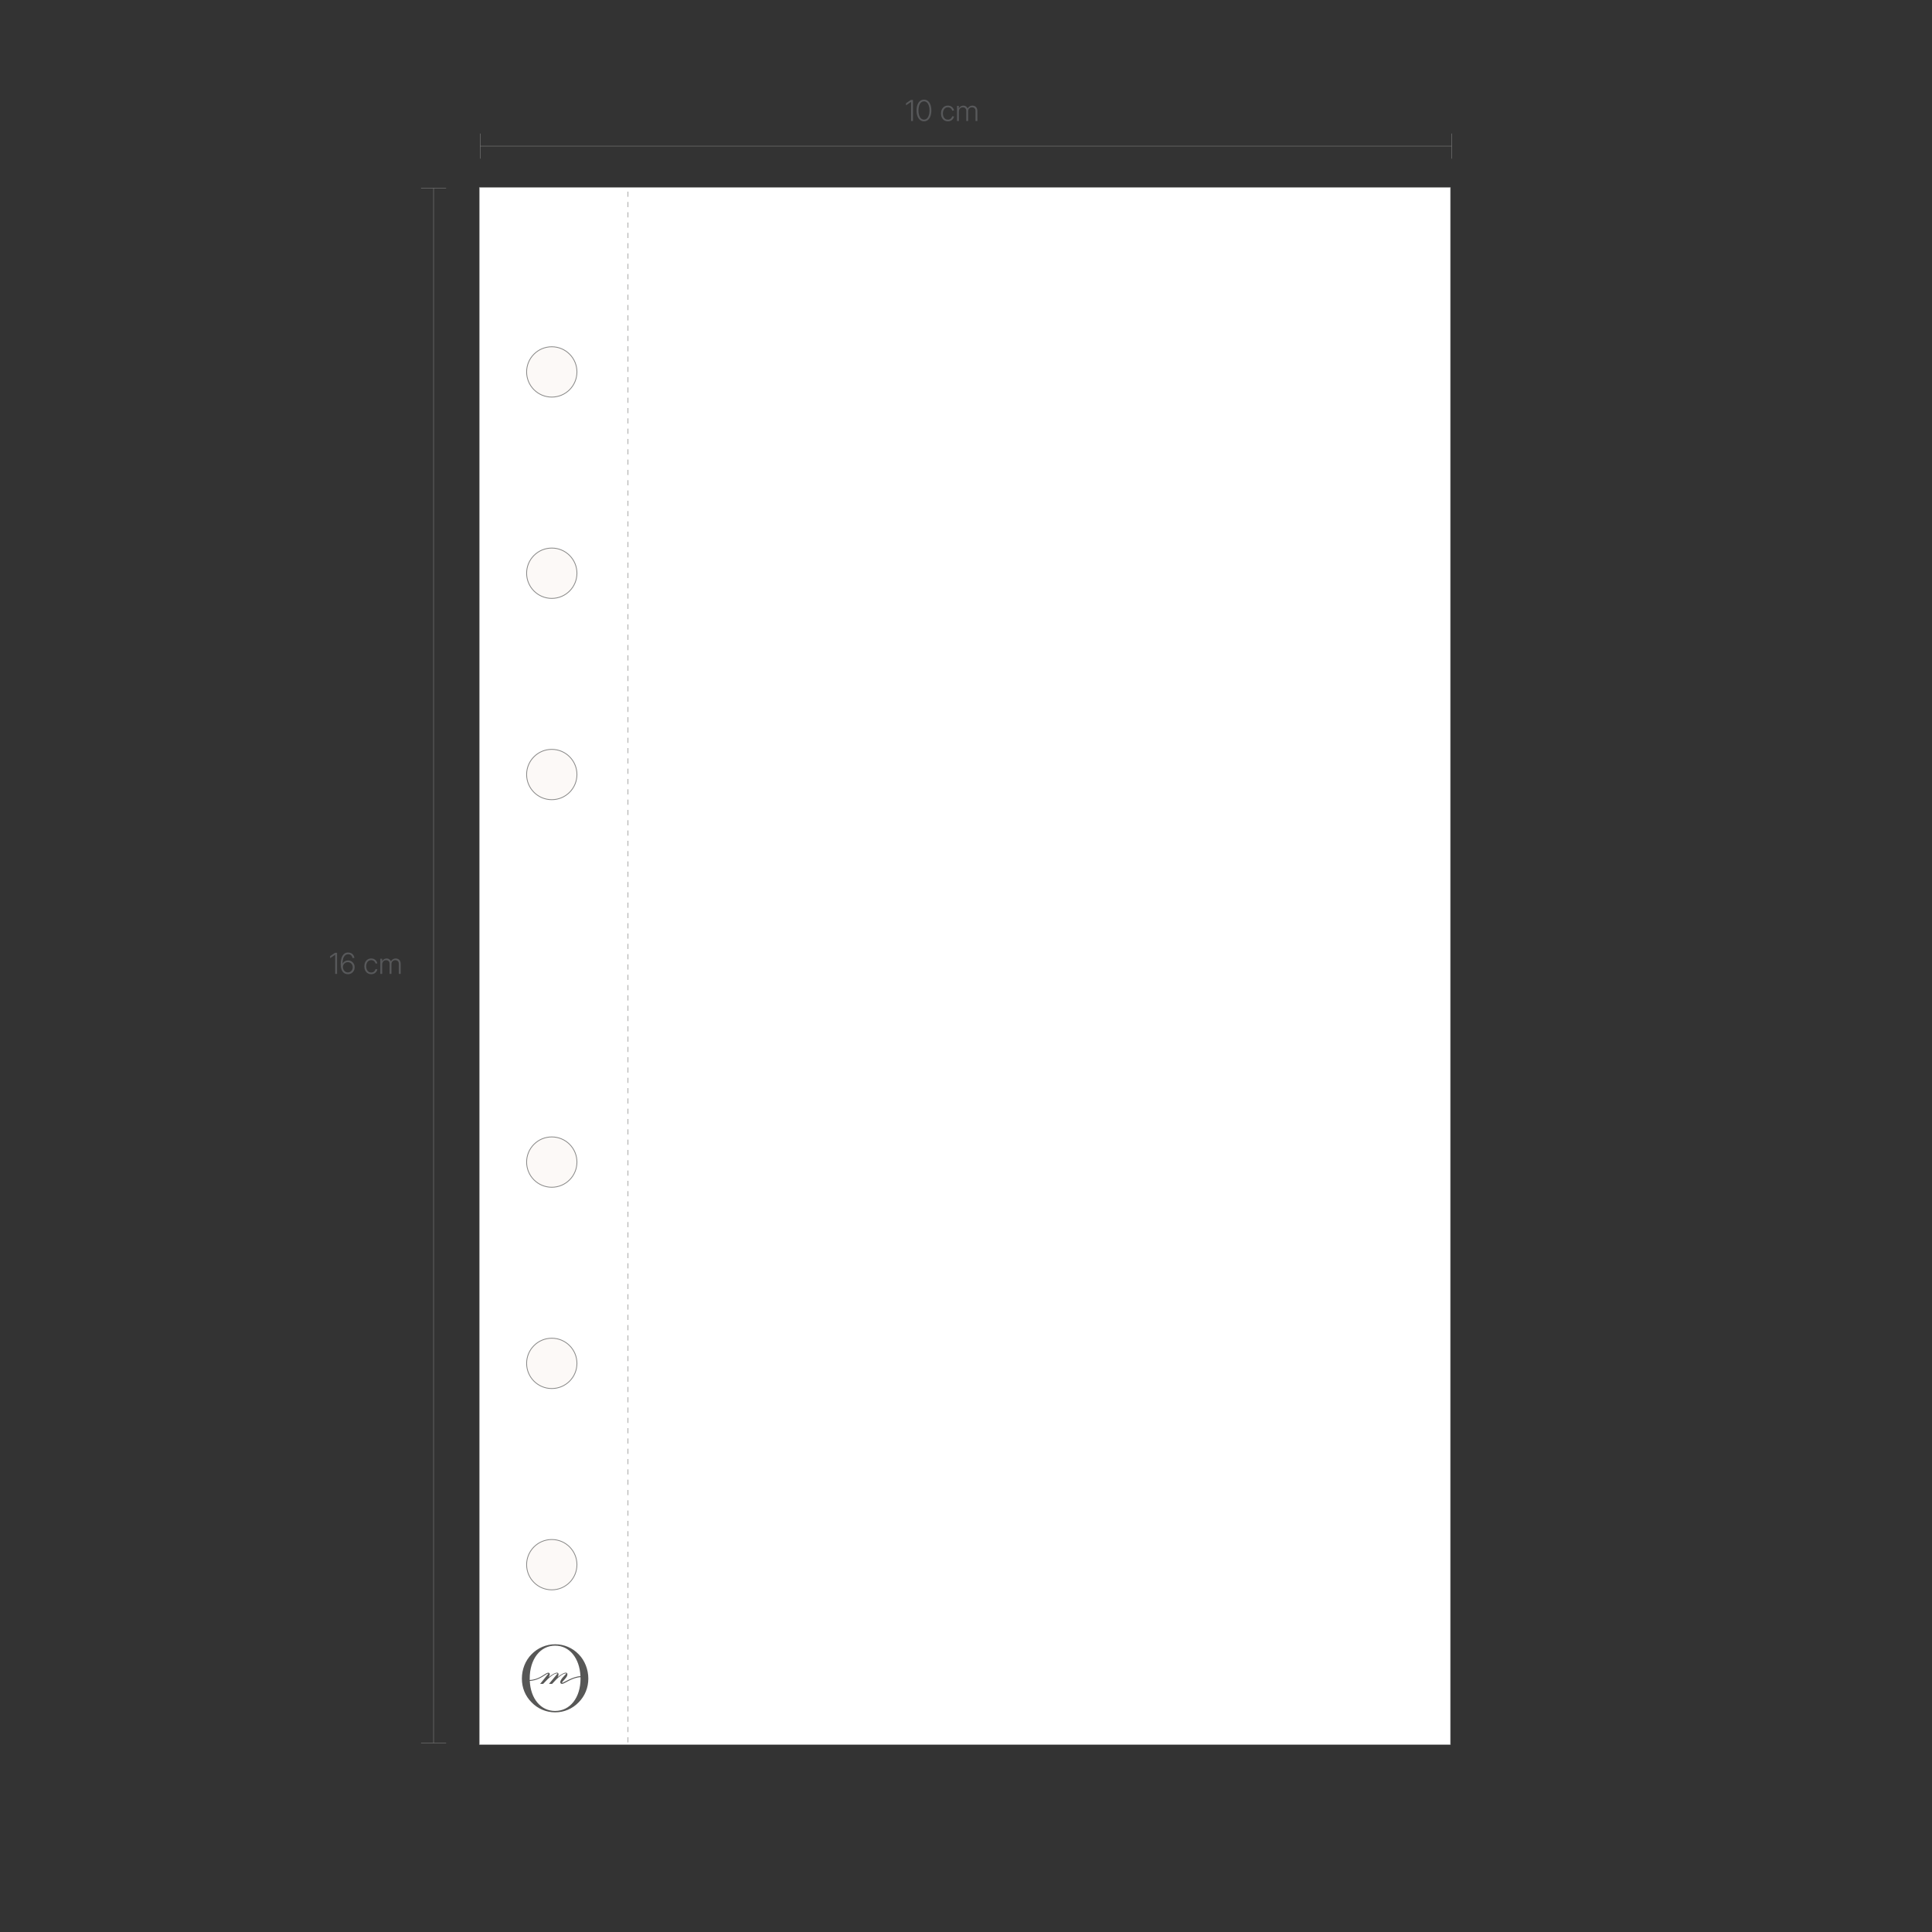 <?xml version="1.0" encoding="UTF-8"?>
<svg xmlns="http://www.w3.org/2000/svg" viewBox="0 0 1200 1200">
  <rect x="0" y="0" width="1200" height="1200" fill="#333333" stroke="none"/>
  <defs>
    <style>
      .cls-1 {
        fill: #fff;
      }

      .cls-2, .cls-3 {
        stroke: #888887;
        stroke-width: .5px;
      }

      .cls-2, .cls-3, .cls-4 {
        stroke-miterlimit: 10;
      }

      .cls-2, .cls-4 {
        fill: #fcf9f7;
      }

      .cls-3 {
        fill: none;
        opacity: .7;
        stroke-dasharray: 3.2;
      }

      .cls-5 {
        fill: #575756;
      }

      .cls-4 {
        stroke: #888887;
        stroke-width: .25px;
      }

      .cls-6 {
        fill: #58595b;
      }

      .cls-7 {
        fill: #888887;
      }
    </style>
  </defs>
  <g id="OFELIAS">
    <g>
      <g>
        <rect class="cls-1" x="297.71" y="116.38" width="603.21" height="967.32"/>
        <path class="cls-7" d="M900.8,116.5v967.07H297.83V116.5h602.96M901.05,116.25H297.58v967.57h603.46V116.25h0Z"/>
      </g>
      <g>
        <circle class="cls-2" cx="342.72" cy="971.85" r="15.63"/>
        <circle class="cls-2" cx="342.72" cy="231.01" r="15.63"/>
        <circle class="cls-2" cx="342.72" cy="356.04" r="15.63"/>
        <circle class="cls-2" cx="342.72" cy="721.79" r="15.63"/>
        <circle class="cls-2" cx="342.72" cy="846.82" r="15.63"/>
        <circle class="cls-2" cx="342.72" cy="481.07" r="15.63"/>
      </g>
      <line class="cls-3" x1="390.02" y1="119.03" x2="390.02" y2="1083.82"/>
      <path class="cls-5" d="M359.46,1027.54c-3.88-4.03-9.07-6.25-14.63-6.25s-10.82,2.22-14.71,6.25c-3.79,3.82-5.97,9.31-5.97,15.07s2.12,10.82,5.97,14.7c3.88,4.03,9.1,6.25,14.7,6.25s10.75-2.22,14.63-6.25c3.85-3.88,5.97-9.1,5.97-14.7s-2.17-11.25-5.97-15.08ZM344.83,1022.14c8.88,0,15.18,7.74,15.7,18.98-4.93.19-10.6,4.16-11.27,4.11-.09-.02-.16-.05-.17-.12-.05-.24.56-.88,1.67-2.08,1.12-1.2,1.67-2.2,1.67-3.02,0-.71-.31-1.07-.94-1.07-1.15,0-2.87.92-5.14,2.77.37-.58.56-1.15.56-1.7,0-.71-.3-1.07-.89-1.07-1.13,0-2.86.92-5.19,2.77.44-.78.66-1.4.66-1.86,0-.23-.09-.44-.28-.63s-.4-.28-.63-.28c-.14,0-.31.04-.52.1h0c-.58.16-1.25.6-2.13,1.17-1.92,1.24-4.75,3.05-8.89,3.3,0-.3-.03-.6-.03-.91,0-12.05,6.5-20.47,15.82-20.47ZM344.83,1062.71c-8.94,0-15.27-7.62-15.77-18.68,4.26-.25,7.17-2.1,9.14-3.38,1.02-.66,1.82-1.19,2.34-1.15.01,0,.02,0,.03,0,.01.02.02.04.02.07,0,0-3.45,4.35-5.11,6.33h1.86c3.95-4.35,6.82-6.53,8.64-6.53l.31.1-5.32,6.43h1.93c3.86-4.35,6.72-6.53,8.59-6.53l.3.08c-.76.83-1.52,1.67-2.29,2.49-1,1.2-1.5,2.13-1.5,2.8,0,.77.35,1.1,1.04,1.15,1.49.12,6-3.91,11.51-4.17,0,.3.03.59.03.89,0,11.83-6.48,20.09-15.75,20.09Z"/>
    </g>
  </g>
  <g id="Medidas">
    <line class="cls-4" x1="298.24" y1="90.74" x2="901.63" y2="90.74"/>
    <line class="cls-4" x1="269.3" y1="116.91" x2="269.3" y2="1082.55"/>
    <line class="cls-4" x1="298.24" y1="82.95" x2="298.24" y2="98.52"/>
    <line class="cls-4" x1="277.08" y1="116.94" x2="261.51" y2="116.94"/>
    <line class="cls-4" x1="277.09" y1="1082.55" x2="261.51" y2="1082.55"/>
    <line class="cls-4" x1="901.76" y1="82.95" x2="901.76" y2="98.53"/>
    <g>
      <path class="cls-6" d="M567.05,62.07v13.1h-1.17v-11.88h-.03l-3.11,2.12v-1.27l3.02-2.07h1.28Z"/>
      <path class="cls-6" d="M573.9,75.35c-.93,0-1.74-.28-2.43-.83s-1.22-1.33-1.6-2.34-.57-2.19-.57-3.56.19-2.56.57-3.57.91-1.79,1.6-2.34c.69-.55,1.49-.83,2.43-.83s1.74.28,2.43.83c.69.55,1.22,1.33,1.59,2.34s.56,2.2.56,3.57-.19,2.55-.56,3.56-.91,1.79-1.59,2.34-1.49.83-2.43.83ZM573.9,74.27c.7,0,1.31-.23,1.82-.69.51-.46.91-1.11,1.19-1.96s.42-1.84.42-3-.14-2.16-.42-3.01c-.28-.85-.67-1.5-1.19-1.96-.51-.46-1.12-.69-1.82-.69s-1.31.23-1.82.69c-.51.46-.91,1.11-1.19,1.96-.28.85-.42,1.85-.42,3.01s.14,2.15.42,3,.68,1.5,1.19,1.96c.51.46,1.12.69,1.82.69Z"/>
      <path class="cls-6" d="M588.73,75.35c-.84,0-1.58-.21-2.22-.62s-1.14-.99-1.5-1.72-.54-1.57-.54-2.52.18-1.8.54-2.54c.36-.73.86-1.31,1.5-1.73.64-.42,1.38-.63,2.22-.63.5,0,.97.08,1.4.23.43.16.81.37,1.15.65.33.28.61.6.83.97s.37.77.45,1.2l-1.14.08c-.06-.29-.17-.57-.32-.82s-.34-.47-.57-.66c-.23-.19-.49-.34-.79-.45-.3-.11-.63-.16-1-.16-.64,0-1.19.16-1.65.49s-.82.78-1.07,1.36-.38,1.25-.38,2,.13,1.41.38,1.99.61,1.02,1.07,1.35c.46.33,1.01.49,1.65.49.37,0,.7-.05,1-.15.3-.1.56-.25.78-.44s.41-.42.56-.67c.15-.26.26-.53.33-.82l1.16.08c-.08.43-.23.83-.45,1.2s-.49.69-.83.98-.72.5-1.15.65c-.43.16-.9.23-1.4.23Z"/>
      <path class="cls-6" d="M594.42,75.17v-9.4h1.12v2.03s-.16,0-.16,0c.16-.49.39-.89.69-1.21s.65-.57,1.05-.73.81-.25,1.23-.25c.73,0,1.34.21,1.84.64.5.43.81.96.94,1.6h-.25c.12-.44.33-.83.63-1.17.3-.34.66-.6,1.08-.79.42-.19.9-.29,1.42-.29.59,0,1.11.13,1.57.38.46.25.82.63,1.09,1.13s.4,1.12.4,1.86v6.19h-1.15v-6.19c0-.79-.21-1.38-.63-1.75-.42-.38-.94-.57-1.56-.57-.47,0-.89.1-1.25.3-.36.2-.64.49-.85.85-.21.37-.31.79-.31,1.28v6.07h-1.14v-6.29c0-.69-.2-1.23-.6-1.62-.4-.4-.91-.59-1.55-.59-.44,0-.85.1-1.22.31s-.68.5-.9.89-.34.86-.34,1.41v5.91h-1.14Z"/>
    </g>
    <g>
      <path class="cls-6" d="M209.36,591.8v13.1h-1.17v-11.88h-.03l-3.11,2.12v-1.27l3.02-2.07h1.28Z"/>
      <path class="cls-6" d="M216.04,605.08c-.65,0-1.25-.13-1.79-.38-.54-.26-1.01-.64-1.4-1.16s-.7-1.16-.91-1.93c-.22-.77-.33-1.67-.33-2.7s.09-2,.27-2.88.45-1.66.83-2.32.85-1.18,1.43-1.54c.58-.37,1.28-.55,2.09-.55.72,0,1.36.14,1.91.43.55.28,1,.68,1.34,1.19.34.51.56,1.1.64,1.77h-1.18c-.12-.69-.41-1.25-.87-1.67s-1.06-.63-1.79-.63-1.4.23-1.93.7c-.52.46-.92,1.13-1.19,2s-.4,1.91-.4,3.12h.04c.18-.39.44-.74.78-1.04s.74-.53,1.19-.7c.45-.17.93-.25,1.43-.25.77,0,1.46.18,2.07.55s1.1.87,1.47,1.52c.36.64.54,1.37.54,2.18s-.18,1.54-.54,2.19-.85,1.17-1.49,1.54c-.64.38-1.38.57-2.22.57ZM216.04,604c.58,0,1.1-.14,1.57-.44.47-.29.83-.68,1.1-1.16s.4-1.03.4-1.62-.13-1.13-.4-1.61-.64-.86-1.1-1.14-.98-.42-1.56-.42c-.45,0-.86.09-1.25.26-.39.17-.72.41-1.01.71-.28.3-.5.65-.64,1.04-.14.39-.2.8-.16,1.24.05.62.22,1.16.5,1.63s.64.84,1.08,1.11.93.4,1.47.4Z"/>
      <path class="cls-6" d="M230.54,605.08c-.84,0-1.58-.21-2.22-.62s-1.14-.99-1.5-1.72-.54-1.57-.54-2.52.18-1.8.54-2.54c.36-.73.86-1.31,1.5-1.73.64-.42,1.38-.63,2.22-.63.5,0,.97.08,1.4.23.43.16.81.37,1.15.65.33.28.61.6.83.97s.37.77.45,1.2l-1.14.08c-.06-.29-.17-.57-.32-.82s-.34-.47-.57-.66c-.23-.19-.49-.34-.79-.45-.3-.11-.63-.16-1-.16-.64,0-1.19.16-1.65.49s-.82.78-1.07,1.36-.38,1.25-.38,2,.13,1.41.38,1.99.61,1.02,1.07,1.35c.46.33,1.01.49,1.65.49.37,0,.7-.05,1-.15.3-.1.56-.25.78-.44s.41-.42.56-.67c.15-.26.26-.53.33-.82l1.16.08c-.08.43-.23.83-.45,1.2s-.49.69-.83.98-.72.5-1.15.65c-.43.16-.9.23-1.4.23Z"/>
      <path class="cls-6" d="M236.23,604.9v-9.4h1.12v2.03s-.16,0-.16,0c.16-.49.39-.89.69-1.21s.65-.57,1.05-.73.81-.25,1.23-.25c.73,0,1.34.21,1.84.64.5.43.81.96.94,1.6h-.25c.12-.44.33-.83.63-1.17.3-.34.66-.6,1.08-.79.42-.19.9-.29,1.42-.29.59,0,1.11.13,1.57.38.46.25.82.63,1.09,1.13s.4,1.12.4,1.86v6.19h-1.15v-6.19c0-.79-.21-1.38-.63-1.75-.42-.38-.94-.57-1.56-.57-.47,0-.89.1-1.25.3-.36.2-.64.49-.85.85-.21.37-.31.79-.31,1.28v6.07h-1.14v-6.29c0-.69-.2-1.23-.6-1.62-.4-.4-.91-.59-1.55-.59-.44,0-.85.1-1.22.31s-.68.5-.9.89-.34.86-.34,1.41v5.91h-1.14Z"/>
    </g>
  </g>
</svg>